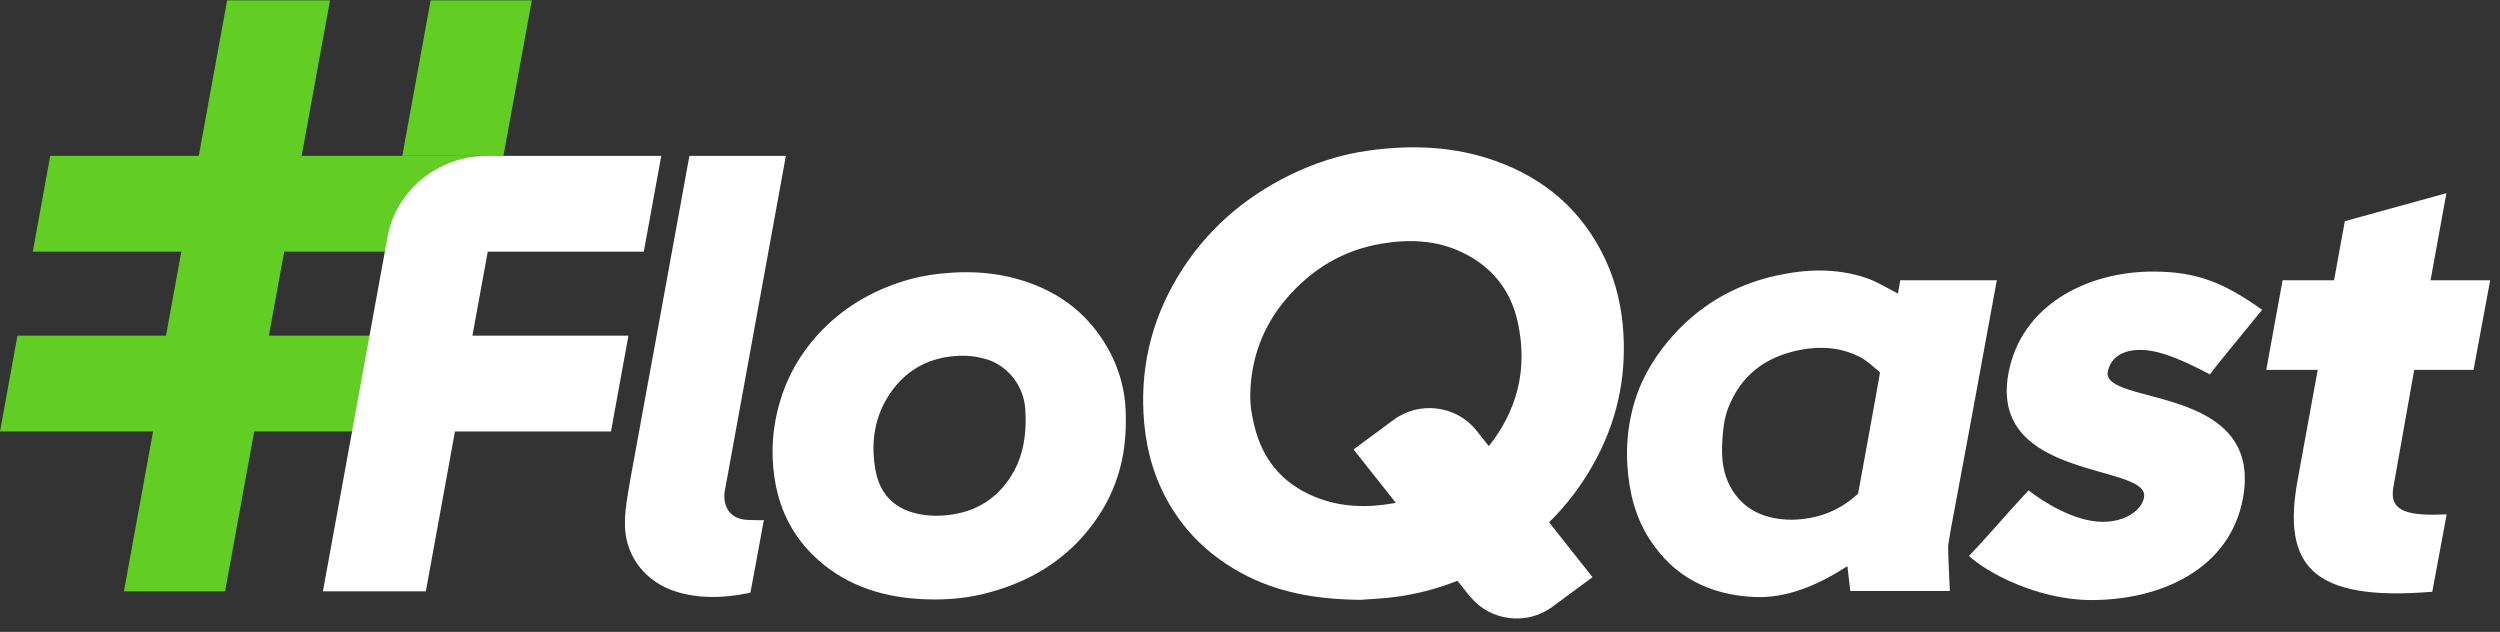 <svg width="182" height="46" viewBox="0 0 182 46" fill="none" xmlns="http://www.w3.org/2000/svg">
<rect x="0" y="0" width="182" height="46" fill="#333333" stroke="none"/>
<path d="M138.341 20.405C138.454 20.405 138.428 20.405 138.535 20.405C140.548 20.41 145.048 20.405 145.368 20.405C145.221 21.215 145.074 21.997 144.932 22.777C144.449 25.412 143.966 28.048 143.481 30.683C143.11 32.694 142.732 34.703 142.36 36.714C142.173 37.719 141.992 38.587 141.824 39.733C141.803 40.05 141.95 42.962 141.95 43.026C139.882 43.02 136.766 43.02 134.7 43.026C134.687 42.871 134.527 41.558 134.493 41.223C134.411 41.269 134.398 41.271 134.33 41.317C132.359 42.569 130.109 43.572 127.712 43.462C124.452 43.312 121.843 41.99 120.084 39.25C119.037 37.617 118.604 35.822 118.475 33.926C118.381 32.544 118.501 31.189 118.832 29.848C119.297 27.956 120.221 26.278 121.486 24.78C123.531 22.36 126.127 20.773 129.282 20.07C131.49 19.578 133.705 19.504 135.876 20.24C136.587 20.481 137.236 20.89 137.91 21.228C137.966 21.256 138.113 21.342 138.17 21.383C138.207 21.215 138.283 20.743 138.341 20.405ZM130.45 37.836C132.222 37.808 133.784 37.244 135.102 36.089C135.154 36.043 135.191 36.01 135.267 35.931C135.288 35.84 135.296 35.777 135.309 35.711C135.818 32.956 136.32 30.198 136.811 27.438C136.824 27.367 136.797 27.509 136.863 27.119C136.837 27.085 136.779 27.037 136.734 26.999C136.301 26.631 135.873 26.227 135.372 25.973C134.02 25.29 132.571 25.186 131.083 25.468C128.529 25.953 126.733 27.324 125.812 29.703C125.502 30.506 125.426 31.346 125.379 32.199C125.326 33.184 125.392 34.149 125.788 35.058C126.589 36.896 128.209 37.833 130.45 37.836ZM138.317 21.347C138.362 21.378 138.128 21.375 138.168 21.378C138.199 21.203 138.244 20.961 138.278 20.763C138.32 20.525 138.315 20.555 138.341 20.405" fill="white"/>
<path d="M29.36 24.437L28.087 31.412H18.506L16.385 43.051H9.022L11.143 31.412H0L1.27 24.437H12.085L13.201 18.321H2.386L3.657 11.348H14.471L16.535 0.024H24.024L21.96 11.348H36.458L35.188 18.321H20.69L19.574 24.437H29.36Z" fill="#62CE23"/>
<path d="M38.716 0.024H31.35L29.287 11.346H36.65L38.716 0.024Z" fill="#62CE23"/>
<path d="M53.943 37.782C53.074 37.564 52.659 36.833 52.741 35.878L53.04 34.236L57.211 11.348H57.209L57.211 11.338C57.206 11.341 57.195 11.346 57.19 11.348H50.189L47.488 26.159C47.349 26.908 47.21 27.657 47.074 28.406C46.68 30.549 46.291 32.692 45.9 34.835C45.871 34.992 45.85 35.15 45.821 35.304L45.722 35.85L45.727 35.858C45.58 36.716 45.459 37.577 45.504 38.458C45.614 40.575 47.034 42.404 49.252 43.081C50.94 43.597 52.654 43.536 54.366 43.201C54.439 43.181 54.552 43.158 54.633 43.14C54.665 42.962 54.667 42.95 54.678 42.899C55.022 41.071 55.295 39.572 55.607 37.854C55.479 37.864 55.4 37.877 55.324 37.874C54.867 37.846 54.381 37.894 53.943 37.782Z" fill="white"/>
<path d="M35.508 18.321L34.392 24.435H45.751L44.48 31.41H33.122L31.001 43.048H23.509L28.211 17.252C28.833 13.837 31.901 11.346 35.49 11.346H48.139L46.869 18.321H35.508V18.321Z" fill="white"/>
<path d="M81.959 30.59C81.988 33.895 80.938 36.668 78.836 39.044C76.912 41.218 74.441 42.548 71.58 43.242C70.029 43.617 68.451 43.704 66.871 43.602C63.934 43.417 61.293 42.475 59.19 40.418C57.584 38.846 56.689 36.909 56.374 34.721C56.109 32.885 56.245 31.075 56.762 29.295C57.3 27.444 58.23 25.793 59.547 24.351C61.267 22.475 63.39 21.195 65.853 20.441C66.979 20.096 68.136 19.925 69.32 19.849C70.861 19.753 72.378 19.865 73.859 20.256C76.835 21.038 79.143 22.696 80.639 25.336C81.597 27.017 82.001 28.84 81.959 30.59ZM74.667 30.846C74.667 30.044 74.665 29.564 74.491 28.929C74.111 27.553 72.977 26.43 71.659 26.113C70.879 25.887 70.079 25.854 69.26 25.946C67.328 26.161 65.85 27.098 64.805 28.629C63.65 30.32 63.382 32.227 63.731 34.2C64.028 35.868 64.999 36.993 66.755 37.392C67.624 37.59 68.504 37.587 69.378 37.447C71.21 37.153 72.609 36.221 73.583 34.698C74.342 33.522 74.625 32.227 74.667 30.846Z" fill="white"/>
<path d="M99.006 43.668C95.675 43.627 92.916 43.097 90.383 41.723C88.191 40.535 86.438 38.907 85.18 36.787C84.083 34.939 83.495 32.946 83.301 30.833C82.949 27.004 83.757 23.429 85.763 20.105C87.705 16.886 90.427 14.464 93.843 12.773C95.68 11.861 97.636 11.234 99.683 10.955C102.77 10.536 105.828 10.643 108.794 11.689C112.522 13.001 115.231 15.388 116.871 18.894C117.672 20.608 118.074 22.406 118.184 24.28C118.383 27.624 117.675 30.767 116.039 33.715C114.225 36.985 111.635 39.509 108.261 41.289C106.256 42.345 104.135 43.084 101.883 43.416C100.783 43.581 99.667 43.614 99.006 43.668ZM91.018 28.746C91.018 29.685 91.144 30.249 91.315 30.978C91.884 33.403 93.317 35.177 95.704 36.163C97.559 36.927 99.505 36.985 101.455 36.637C104.198 36.147 106.456 34.799 108.193 32.717C110.485 29.97 111.259 26.814 110.472 23.363C109.952 21.083 108.574 19.369 106.382 18.343C104.524 17.473 102.547 17.401 100.552 17.742C97.73 18.224 95.444 19.633 93.64 21.751C91.926 23.767 91.065 26.108 91.018 28.746Z" fill="white"/>
<path d="M163.289 36.257C162.338 41.467 157.251 43.706 152.195 43.683C148.358 43.668 144.636 41.693 143.344 40.471C144.615 39.151 146.103 37.379 147.678 35.7C148.759 36.543 151.027 37.988 153.088 37.988C154.773 37.988 155.92 37.117 156.086 36.211C156.54 33.72 144.783 35.033 146.211 27.197C147.111 22.261 151.873 19.77 156.742 19.77C159.929 19.77 161.884 20.573 164.685 22.553C162.273 25.504 161.399 26.55 160.884 27.256C159.241 26.402 157.364 25.473 155.821 25.473C154.603 25.473 153.7 25.958 153.453 27.017C152.854 29.574 164.814 27.878 163.289 36.257Z" fill="white"/>
<path d="M178.117 37.447C175.379 37.567 173.904 37.292 174.235 35.474L175.755 26.925H180.073L181.285 20.403H176.944L178.099 14.063L170.704 16.102L169.919 20.403H166.173L164.984 26.925H168.73L167.268 34.941C166.139 41.139 168.247 43.808 177.07 43.079L178.117 37.447Z" fill="white"/>
<path d="M115.932 42.017L107.511 31.374L107.492 31.371C107.477 31.353 107.477 31.331 107.461 31.313C105.999 29.5 103.295 29.175 101.421 30.587C101.413 30.592 101.41 30.602 101.402 30.607H101.395L98.539 32.719L107.038 43.462L107.057 43.465C108.527 45.234 111.191 45.552 113.049 44.15C113.057 44.143 113.06 44.135 113.07 44.127H113.078L115.932 42.017Z" fill="white"/>
</svg>
